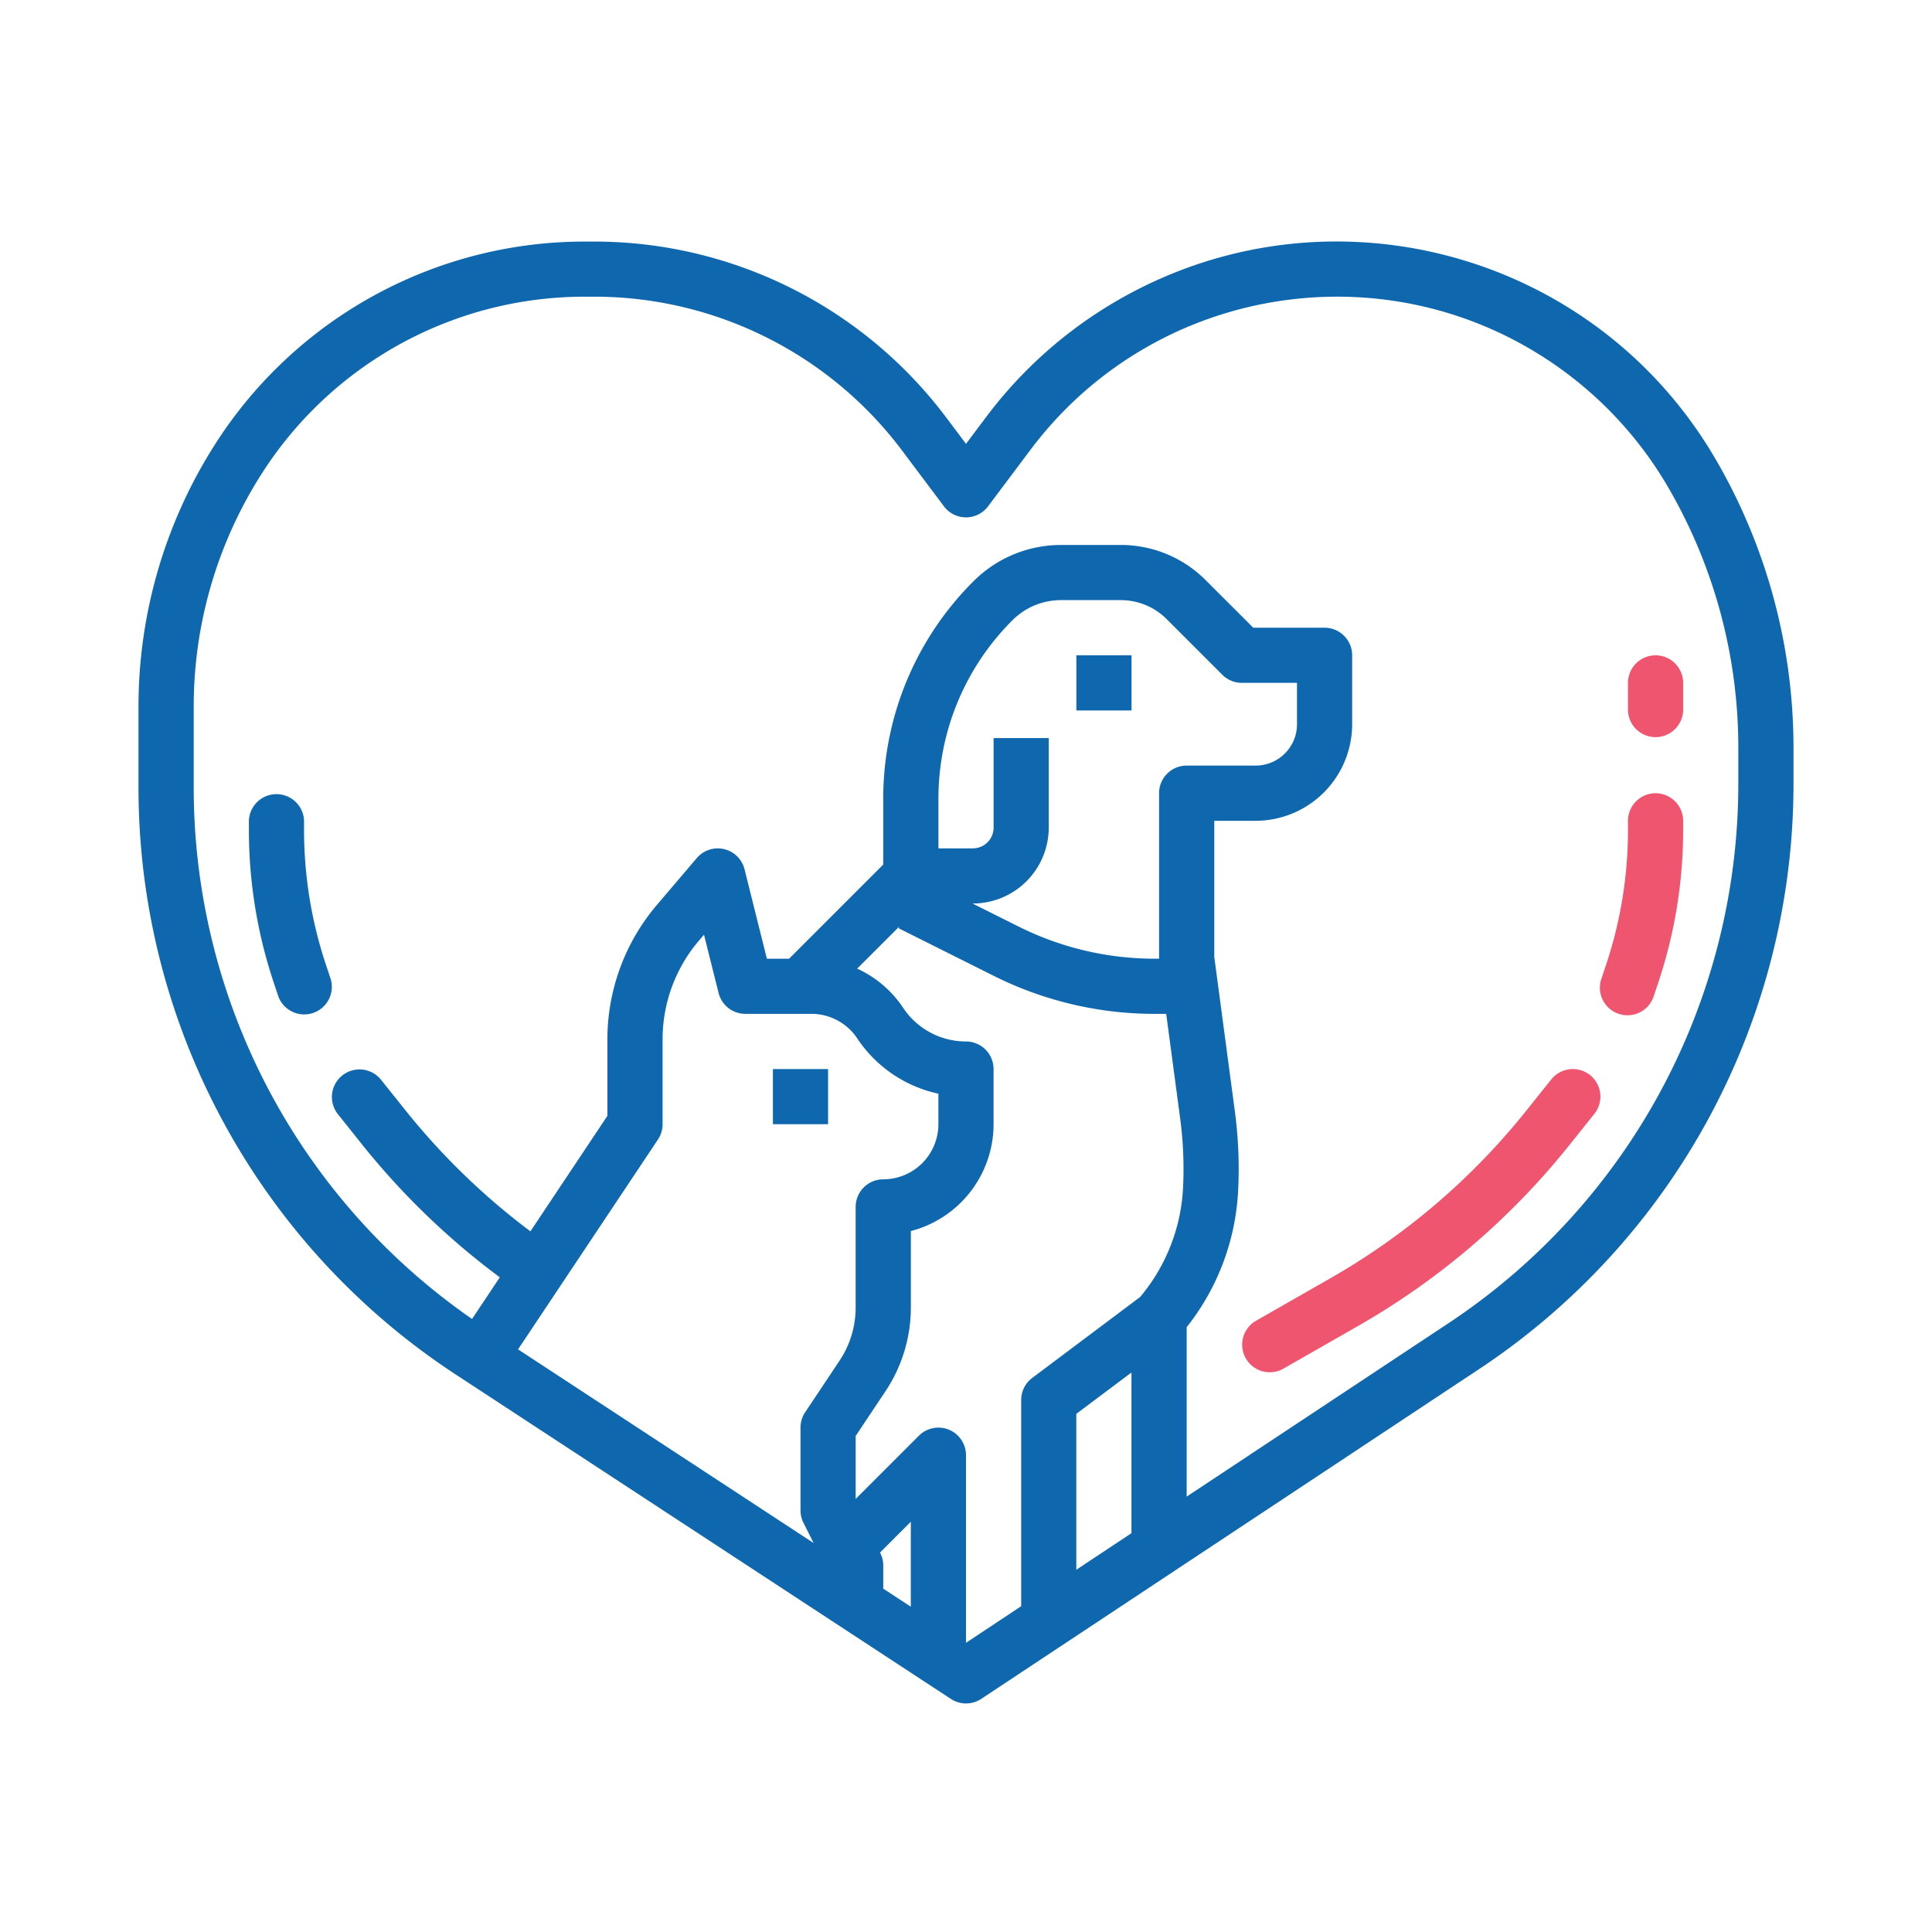<svg width="64" height="64" fill="none" xmlns="http://www.w3.org/2000/svg"><path d="M56.829 15.207C52.789 8.279 43.897 5.94 36.97 9.98a14.521 14.521 0 0 0-4.3 3.831l-.67.892-.67-.892a14.59 14.59 0 0 0-11.616-5.809h-.346a14.519 14.519 0 0 0-12.25 6.726 16.146 16.146 0 0 0-2.53 8.683v2.642A23.24 23.24 0 0 0 15.124 45.55l1.56 1.022 6.408 4.198 8.409 5.51c.305.2.7.198 1.005-.003L48.972 45.37a23.256 23.256 0 0 0 10.44-19.436v-1.176c-.002-3.357-.893-6.653-2.583-9.552ZM26.614 50.44l.337.674-7.344-4.812-1.923-1.26-.523-.342 4.635-6.953c.1-.15.153-.326.153-.507v-2.86a5.043 5.043 0 0 1 1.225-3.245l.147-.172.483 1.93a.914.914 0 0 0 .887.692h2.187c.612 0 1.183.306 1.52.815a4.322 4.322 0 0 0 2.688 1.83v1.01a1.83 1.83 0 0 1-1.827 1.827.914.914 0 0 0-.914.914v3.324c.001.631-.186 1.249-.537 1.774l-1.137 1.705a.913.913 0 0 0-.153.507v2.74c0 .143.033.283.096.41Zm3.559 2.785-.914-.599v-.767a.914.914 0 0 0-.097-.409l-.01-.02 1.02-1.02v2.815Zm7.31-2.438L35.654 52v-5.164l1.827-1.37v5.323Zm1.707-11.44a6.093 6.093 0 0 1-1.422 3.618l-3.575 2.681a.914.914 0 0 0-.365.731v6.83L32 54.42v-6.215a.914.914 0 0 0-1.56-.646l-2.095 2.095v-2.086l.983-1.474a5.002 5.002 0 0 0 .845-2.788V40.78a3.66 3.66 0 0 0 2.74-3.539v-1.827A.914.914 0 0 0 32 34.5a2.498 2.498 0 0 1-2.081-1.113 3.647 3.647 0 0 0-1.524-1.3l1.4-1.399-.031.06 3.174 1.588c1.646.82 3.46 1.248 5.298 1.25h.396l.462 3.46c.102.763.134 1.533.096 2.302Zm-6.276-14.899v2.968a.687.687 0 0 1-.687.687h-1.14v-1.631a8.33 8.33 0 0 1 2.456-5.93 2.269 2.269 0 0 1 1.601-.662h1.979a2.147 2.147 0 0 1 1.528.633l1.84 1.84a.914.914 0 0 0 .646.268h1.828v1.37c-.001.757-.614 1.37-1.371 1.37H39.31a.914.914 0 0 0-.914.915v5.482h-.16a10.068 10.068 0 0 1-4.48-1.058l-1.54-.77h.011a2.517 2.517 0 0 0 2.514-2.514V24.45h-1.827Zm24.67 1.486a21.433 21.433 0 0 1-9.621 17.912l-8.653 5.731v-5.612a7.917 7.917 0 0 0 1.705-4.528c.044-.88.007-1.76-.11-2.633l-.681-5.107V27.19h1.37a3.202 3.202 0 0 0 3.198-3.198v-2.284a.914.914 0 0 0-.914-.914h-2.362l-1.573-1.572a3.963 3.963 0 0 0-2.82-1.169h-1.979a4.096 4.096 0 0 0-2.893 1.199 10.146 10.146 0 0 0-2.992 7.221v2.166l-3.12 3.12h-.735l-.74-2.963a.914.914 0 0 0-1.583-.37l-1.3 1.527a6.876 6.876 0 0 0-1.66 4.428v2.583l-2.55 3.826a22.859 22.859 0 0 1-4.136-4.005l-.823-1.029a.914.914 0 0 0-1.427 1.142l.822 1.03a24.685 24.685 0 0 0 4.55 4.385l-.92 1.38a21.415 21.415 0 0 1-9.22-17.64V23.41a14.32 14.32 0 0 1 2.242-7.702 12.691 12.691 0 0 1 10.71-5.88h.345c3.993.01 7.752 1.89 10.155 5.079l1.4 1.866a.914.914 0 0 0 1.462 0l1.4-1.866c4.206-5.609 12.162-6.746 17.77-2.54a12.694 12.694 0 0 1 3.35 3.76 17.143 17.143 0 0 1 2.333 8.63v1.177Z" fill="#0F67AE"/><path d="M35.656 21.708h1.827v1.827h-1.827v-1.827ZM25.604 35.414h1.827v1.827h-1.827v-1.827Z" fill="#0F67AE"/><path d="M52.673 35.614a.914.914 0 0 0-1.284.142l-.823 1.029a22.762 22.762 0 0 1-6.508 5.566l-2.46 1.406a.914.914 0 0 0 .905 1.588l.002-.001 2.46-1.406a24.584 24.584 0 0 0 7.028-6.012l.822-1.028a.914.914 0 0 0-.142-1.284ZM54.842 26.277a.914.914 0 0 0-.913.913v.301a14.1 14.1 0 0 1-.725 4.467l-.142.426a.914.914 0 1 0 1.727.594l.006-.017.142-.425c.543-1.627.82-3.33.819-5.045v-.3a.914.914 0 0 0-.914-.914ZM54.842 21.708a.914.914 0 0 0-.913.914v.913a.914.914 0 0 0 1.827 0v-.913a.914.914 0 0 0-.914-.914Z" fill="#EF556F"/><path d="M10.797 31.958a14.1 14.1 0 0 1-.725-4.467v-.3a.914.914 0 0 0-1.827 0v.3c0 1.715.276 3.418.818 5.044l.142.426a.914.914 0 1 0 1.74-.56l-.006-.017-.142-.426Z" fill="#0F67AE"/></svg>